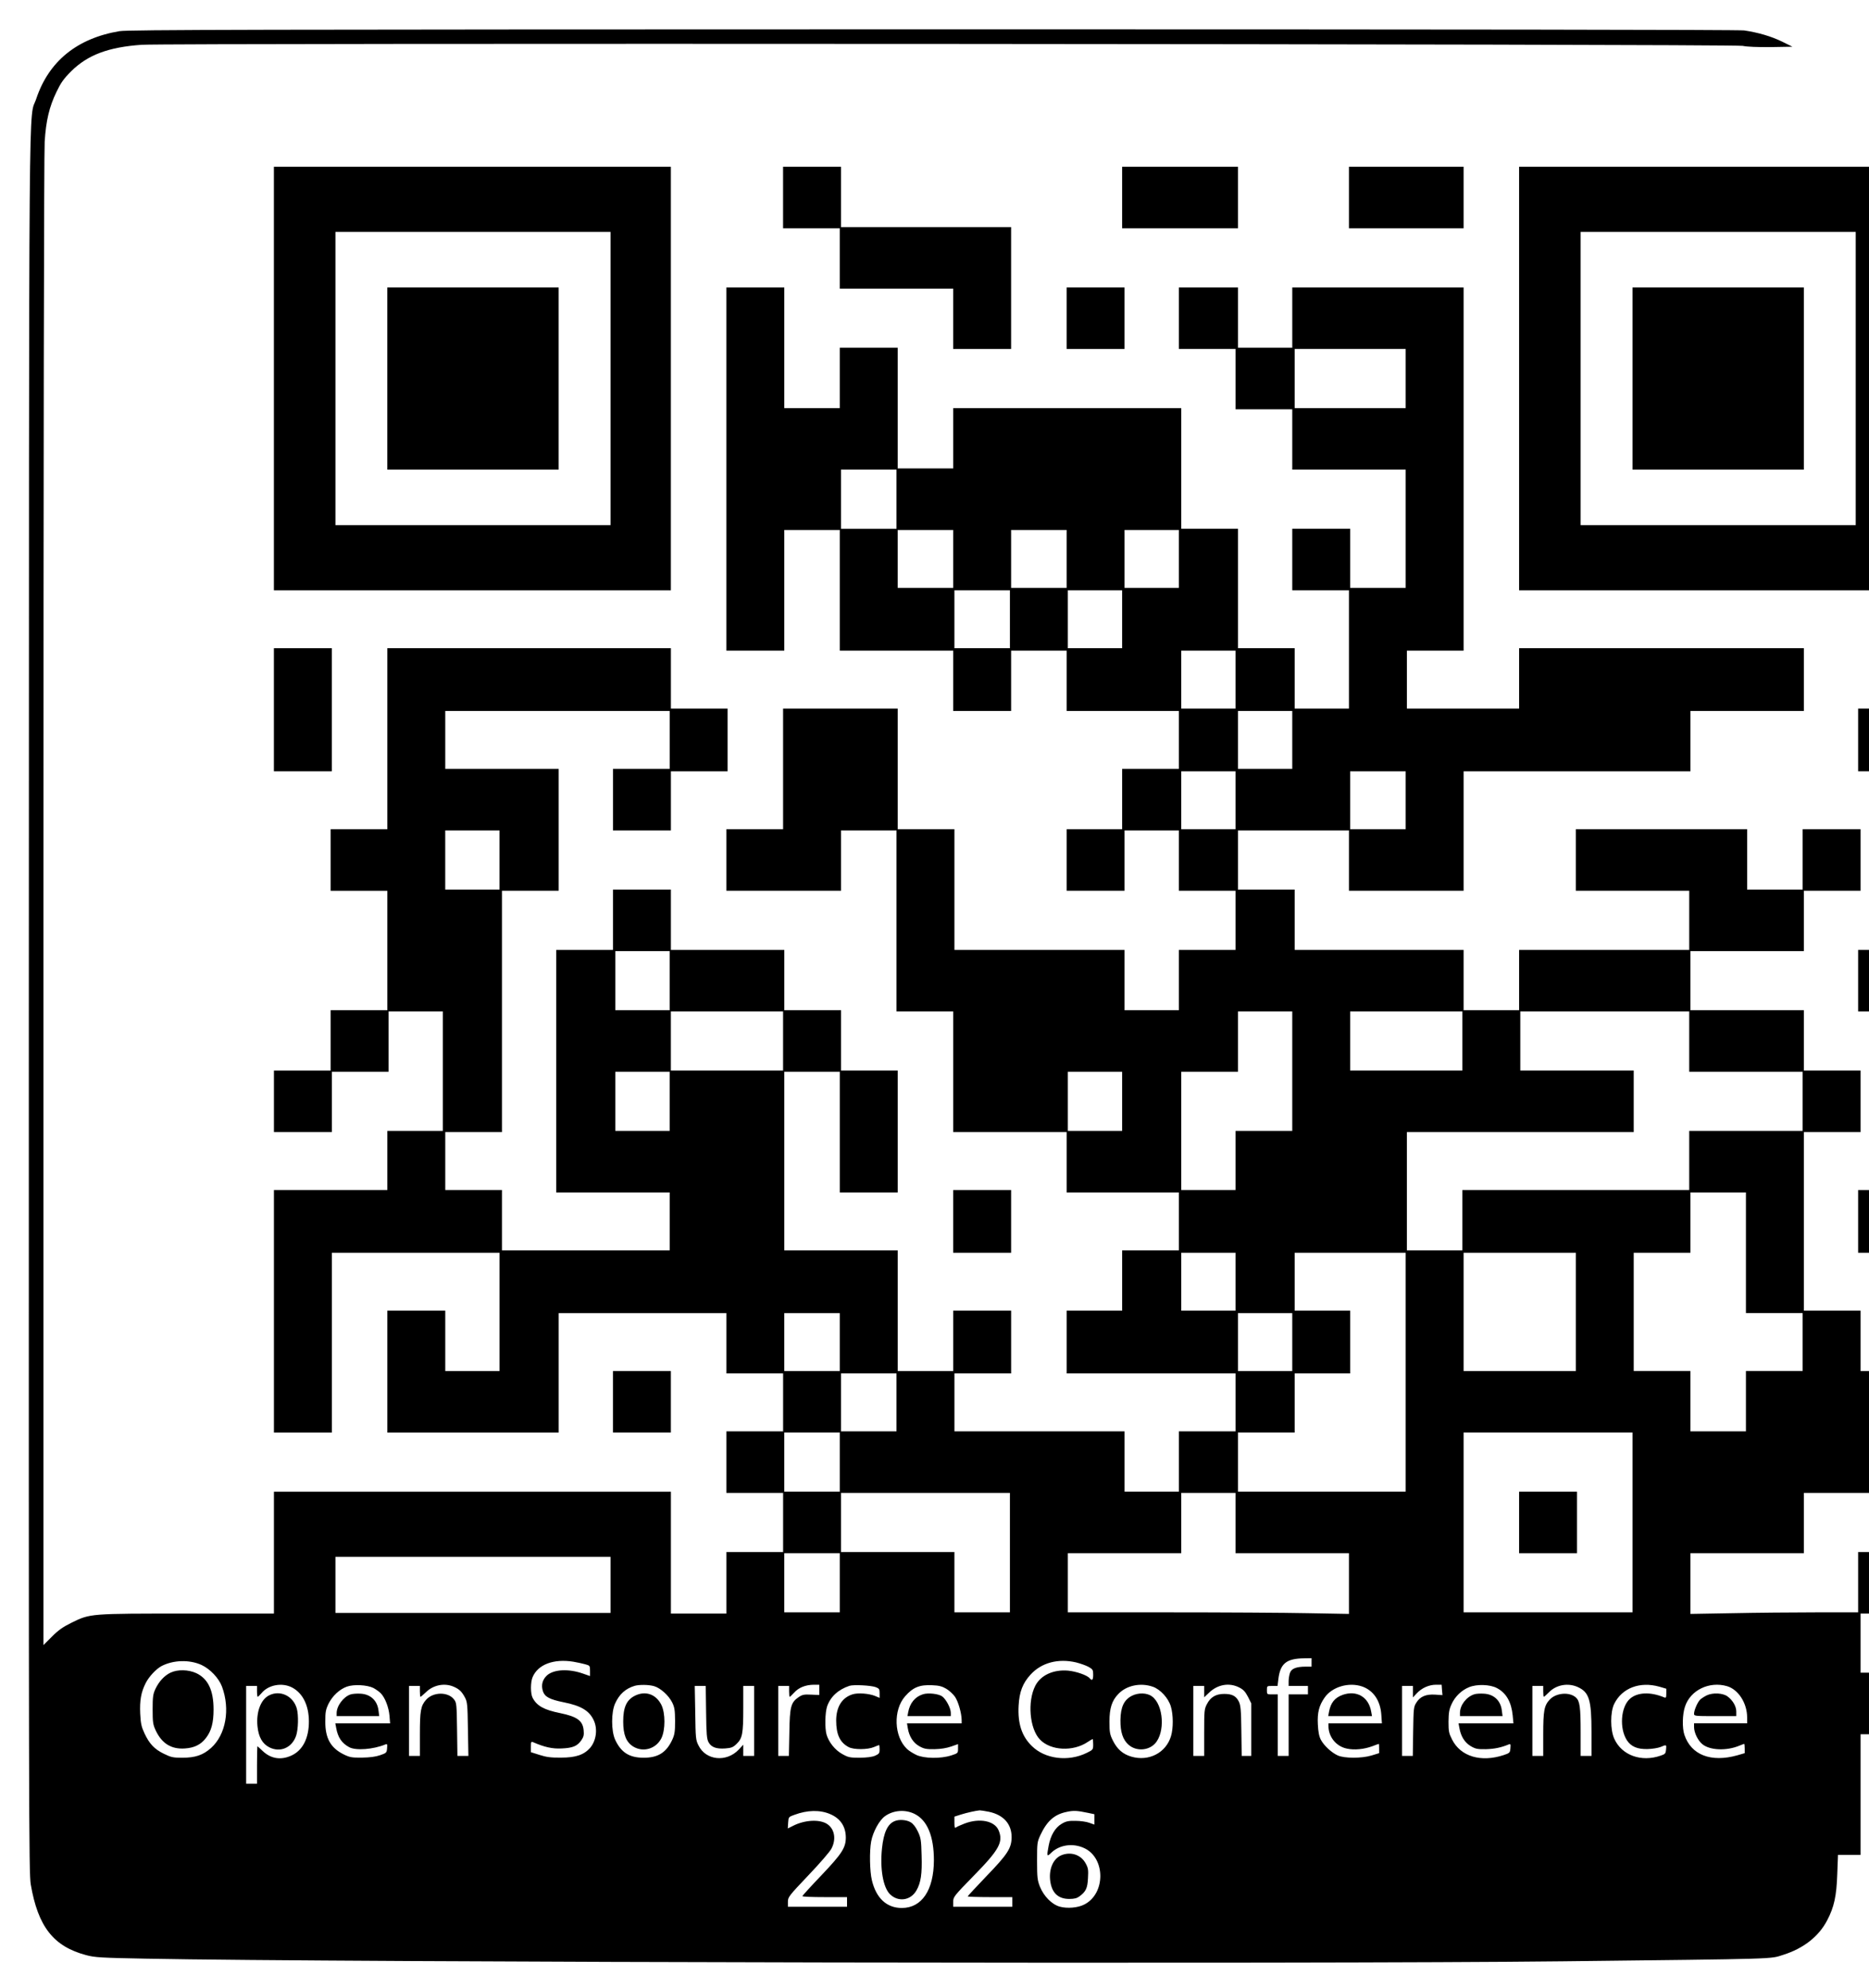 <?xml version="1.0" encoding="UTF-8" standalone="yes"?>
<svg version="1.0" xmlns="http://www.w3.org/2000/svg" width="1548.374" height="1646.747" viewBox="0 0 1549 1647" preserveAspectRatio="xMidYMid meet">
  <g transform="translate(0,1647) scale(0.1,-0.1)" fill="#000000" stroke="none">
    <path d="M991 16214 c-352 -59 -586 -249 -690 -559 -65 -196 -60 441 -62
-7490 -1 -6746 0 -7216 16 -7310 60 -350 188 -514 460 -586 72 -19 120 -22
495 -29 1540 -31 9678 -46 11740 -22 1830 21 1715 18 1830 54 167 53 293 151
363 285 58 110 78 202 84 385 l6 158 93 0 94 0 0 500 0 500 35 0 35 0 0 255 0
255 -35 0 -35 0 0 245 0 245 35 0 35 0 0 255 0 255 -45 0 -45 0 0 -250 0 -250
-348 0 c-192 0 -505 -3 -695 -7 l-347 -6 0 251 0 252 470 0 470 0 0 250 0 250
270 0 270 0 0 505 0 505 -35 0 -35 0 0 250 0 250 -235 0 -235 0 0 740 0 740
235 0 235 0 0 255 0 255 -235 0 -235 0 0 250 0 250 -470 0 -470 0 0 245 0 245
470 0 470 0 0 250 0 250 235 0 235 0 0 255 0 255 -240 0 -240 0 0 -250 0 -250
-230 0 -230 0 0 250 0 250 -710 0 -710 0 0 -255 0 -255 470 0 470 0 0 -245 0
-245 -705 0 -705 0 0 -250 0 -250 -230 0 -230 0 0 250 0 250 -700 0 -700 0 0
250 0 250 -235 0 -235 0 0 245 0 245 460 0 460 0 0 -250 0 -250 475 0 475 0 0
495 0 495 940 0 940 0 0 250 0 250 470 0 470 0 0 260 0 260 -1180 0 -1180 0 0
-250 0 -250 -465 0 -465 0 0 240 0 240 235 0 235 0 0 1505 0 1505 -710 0 -710
0 0 -250 0 -250 -225 0 -225 0 0 250 0 250 -245 0 -245 0 0 -255 0 -255 235 0
235 0 0 -250 0 -250 235 0 235 0 0 -250 0 -250 470 0 470 0 0 -490 0 -490
-230 0 -230 0 0 245 0 245 -240 0 -240 0 0 -255 0 -255 235 0 235 0 0 -490 0
-490 -225 0 -225 0 0 250 0 250 -235 0 -235 0 0 495 0 495 -235 0 -235 0 0
500 0 500 -945 0 -945 0 0 -250 0 -250 -230 0 -230 0 0 500 0 500 -240 0 -240
0 0 -250 0 -250 -230 0 -230 0 0 500 0 500 -240 0 -240 0 0 -1505 0 -1505 240
0 240 0 0 500 0 500 230 0 230 0 0 -500 0 -500 470 0 470 0 0 -250 0 -250 240
0 240 0 0 250 0 250 230 0 230 0 0 -250 0 -250 465 0 465 0 0 -240 0 -240
-235 0 -235 0 0 -250 0 -250 -230 0 -230 0 0 -255 0 -255 240 0 240 0 0 250 0
250 225 0 225 0 0 -250 0 -250 235 0 235 0 0 -245 0 -245 -235 0 -235 0 0
-250 0 -250 -225 0 -225 0 0 250 0 250 -705 0 -705 0 0 500 0 500 -235 0 -235
0 0 500 0 500 -475 0 -475 0 0 -500 0 -500 -235 0 -235 0 0 -255 0 -255 475 0
475 0 0 250 0 250 230 0 230 0 0 -750 0 -750 235 0 235 0 0 -500 0 -500 470 0
470 0 0 -250 0 -250 465 0 465 0 0 -240 0 -240 -235 0 -235 0 0 -250 0 -250
-230 0 -230 0 0 -260 0 -260 700 0 700 0 0 -240 0 -240 -235 0 -235 0 0 -250
0 -250 -225 0 -225 0 0 250 0 250 -705 0 -705 0 0 240 0 240 235 0 235 0 0
260 0 260 -240 0 -240 0 0 -250 0 -250 -230 0 -230 0 0 500 0 500 -470 0 -470
0 0 740 0 740 230 0 230 0 0 -500 0 -500 240 0 240 0 0 505 0 505 -235 0 -235
0 0 250 0 250 -235 0 -235 0 0 250 0 250 -470 0 -470 0 0 250 0 250 -240 0
-240 0 0 -250 0 -250 -235 0 -235 0 0 -1005 0 -1005 470 0 470 0 0 -240 0
-240 -695 0 -695 0 0 250 0 250 -235 0 -235 0 0 240 0 240 235 0 235 0 0 1000
0 1000 235 0 235 0 0 505 0 505 -470 0 -470 0 0 240 0 240 930 0 930 0 0 -240
0 -240 -235 0 -235 0 0 -255 0 -255 240 0 240 0 0 245 0 245 235 0 235 0 0
260 0 260 -235 0 -235 0 0 250 0 250 -1175 0 -1175 0 0 -750 0 -750 -235 0
-235 0 0 -255 0 -255 235 0 235 0 0 -495 0 -495 -235 0 -235 0 0 -250 0 -250
-235 0 -235 0 0 -255 0 -255 240 0 240 0 0 250 0 250 235 0 235 0 0 250 0 250
225 0 225 0 0 -495 0 -495 -230 0 -230 0 0 -245 0 -245 -470 0 -470 0 0 -1005
0 -1005 240 0 240 0 0 745 0 745 695 0 695 0 0 -490 0 -490 -225 0 -225 0 0
250 0 250 -240 0 -240 0 0 -505 0 -505 710 0 710 0 0 495 0 495 695 0 695 0 0
-250 0 -250 235 0 235 0 0 -240 0 -240 -235 0 -235 0 0 -255 0 -255 235 0 235
0 0 -245 0 -245 -235 0 -235 0 0 -255 0 -255 -230 0 -230 0 0 505 0 505 -1645
0 -1645 0 0 -505 0 -505 -715 0 c-814 0 -806 1 -963 -76 -71 -35 -108 -61
-162 -115 l-70 -70 0 6158 c0 3646 4 6216 10 6301 11 175 38 288 97 411 37 77
59 109 122 172 137 136 309 201 586 220 232 15 13191 7 13268 -9 36 -8 125
-11 235 -10 l177 3 -85 42 c-90 44 -199 76 -315 93 -46 6 -2359 9 -6725 9
-5660 -1 -6668 -3 -6739 -15z m10659 -2879 l0 -245 -460 0 -460 0 0 245 0 245
460 0 460 0 0 -245z m-4220 -1000 l0 -245 -230 0 -230 0 0 245 0 245 230 0
230 0 0 -245z m470 -495 l0 -240 -230 0 -230 0 0 240 0 240 230 0 230 0 0
-240z m940 0 l0 -240 -230 0 -230 0 0 240 0 240 230 0 230 0 0 -240z m930 0
l0 -240 -225 0 -225 0 0 240 0 240 225 0 225 0 0 -240z m-1400 -500 l0 -240
-230 0 -230 0 0 240 0 240 230 0 230 0 0 -240z m930 0 l0 -240 -225 0 -225 0
0 240 0 240 225 0 225 0 0 -240z m940 -500 l0 -240 -225 0 -225 0 0 240 0 240
225 0 225 0 0 -240z m470 -500 l0 -240 -225 0 -225 0 0 240 0 240 225 0 225 0
0 -240z m-470 -500 l0 -240 -225 0 -225 0 0 240 0 240 225 0 225 0 0 -240z
m1410 0 l0 -240 -230 0 -230 0 0 240 0 240 230 0 230 0 0 -240z m-7510 -495
l0 -245 -225 0 -225 0 0 245 0 245 225 0 225 0 0 -245z m1410 -1000 l0 -245
-225 0 -225 0 0 245 0 245 225 0 225 0 0 -245z m940 -500 l0 -245 -465 0 -465
0 0 245 0 245 465 0 465 0 0 -245z m4220 -250 l0 -495 -235 0 -235 0 0 -245 0
-245 -225 0 -225 0 0 490 0 490 235 0 235 0 0 250 0 250 225 0 225 0 0 -495z
m1410 250 l0 -245 -465 0 -465 0 0 245 0 245 465 0 465 0 0 -245z m1880 -5 l0
-250 470 0 470 0 0 -245 0 -245 -470 0 -470 0 0 -245 0 -245 -940 0 -940 0 0
-250 0 -250 -230 0 -230 0 0 490 0 490 940 0 940 0 0 255 0 255 -470 0 -470 0
0 245 0 245 700 0 700 0 0 -250z m-8450 -495 l0 -245 -225 0 -225 0 0 245 0
245 225 0 225 0 0 -245z m3750 0 l0 -245 -225 0 -225 0 0 245 0 245 225 0 225
0 0 -245z m5170 -1255 l0 -500 235 0 235 0 0 -240 0 -240 -235 0 -235 0 0
-250 0 -250 -230 0 -230 0 0 250 0 250 -235 0 -235 0 0 490 0 490 235 0 235 0
0 250 0 250 230 0 230 0 0 -500z m-4230 -240 l0 -240 -225 0 -225 0 0 240 0
240 225 0 225 0 0 -240z m1410 -750 l0 -990 -695 0 -695 0 0 245 0 245 235 0
235 0 0 245 0 245 230 0 230 0 0 260 0 260 -230 0 -230 0 0 240 0 240 460 0
460 0 0 -990z m1410 500 l0 -490 -465 0 -465 0 0 490 0 490 465 0 465 0 0
-490z m-6100 -250 l0 -240 -230 0 -230 0 0 240 0 240 230 0 230 0 0 -240z
m3750 0 l0 -240 -225 0 -225 0 0 240 0 240 225 0 225 0 0 -240z m-3280 -500
l0 -240 -230 0 -230 0 0 240 0 240 230 0 230 0 0 -240z m-470 -495 l0 -245
-230 0 -230 0 0 245 0 245 230 0 230 0 0 -245z m6570 -500 l0 -745 -700 0
-700 0 0 745 0 745 700 0 700 0 0 -745z m-5160 -250 l0 -495 -230 0 -230 0 0
250 0 250 -470 0 -470 0 0 245 0 245 700 0 700 0 0 -495z m1870 245 l0 -250
470 0 470 0 0 -252 0 -251 -337 6 c-186 4 -710 7 -1165 7 l-828 0 0 245 0 245
470 0 470 0 0 250 0 250 225 0 225 0 0 -250z m-3280 -495 l0 -245 -230 0 -230
0 0 245 0 245 230 0 230 0 0 -245z m-1900 -17 l0 -233 -1140 0 -1140 0 0 233
0 232 1140 0 1140 0 0 -232z m5810 -643 l0 -35 -47 0 c-80 0 -120 -16 -132
-52 -6 -17 -11 -48 -11 -69 l0 -39 80 0 80 0 0 -35 0 -35 -80 0 -80 0 0 -255
0 -255 -45 0 -45 0 0 255 0 255 -45 0 c-45 0 -45 0 -45 35 0 35 0 35 44 35
l44 0 7 58 c16 128 66 169 213 171 l62 1 0 -35z m-9200 -21 c71 -33 143 -108
170 -180 69 -187 32 -398 -91 -508 -66 -59 -130 -81 -239 -81 -76 0 -93 4
-152 33 -78 38 -120 82 -161 170 -25 54 -31 81 -35 162 -5 109 7 178 45 253
27 54 87 118 132 142 99 51 232 54 331 9z m3081 27 c31 -5 75 -15 98 -21 40
-11 41 -12 41 -55 l0 -43 -57 20 c-119 42 -241 36 -298 -13 -40 -36 -52 -82
-35 -134 15 -45 56 -67 170 -90 146 -29 214 -70 251 -150 34 -73 20 -170 -31
-229 -51 -57 -118 -80 -240 -80 -82 -1 -121 4 -177 22 l-73 23 0 45 c0 40 2
45 18 38 94 -41 160 -56 237 -52 93 4 130 20 163 68 19 28 23 44 19 83 -7 79
-54 113 -195 142 -134 27 -193 60 -228 127 -18 34 -18 129 0 171 44 105 174
154 337 128z m4168 -6 c35 -9 81 -25 103 -37 35 -20 38 -25 38 -65 0 -44 -9
-53 -29 -29 -21 25 -112 57 -180 63 -122 10 -226 -38 -271 -126 -66 -130 -47
-355 38 -444 88 -94 276 -103 397 -21 20 13 38 24 40 24 3 0 5 -20 5 -44 0
-44 -1 -45 -54 -71 -153 -75 -346 -51 -455 58 -83 81 -117 186 -109 333 6 115
34 187 99 258 90 99 229 136 378 101z m-6498 -208 c89 -47 139 -149 139 -282
0 -138 -51 -238 -143 -281 -88 -41 -171 -28 -239 36 -23 22 -43 40 -45 40 -1
0 -3 -70 -3 -155 l0 -155 -45 0 -45 0 0 405 0 405 45 0 45 0 0 -45 c0 -25 3
-45 6 -45 3 0 17 14 32 31 57 69 171 89 253 46z m674 -4 c22 -12 50 -32 62
-45 35 -37 65 -116 71 -185 l5 -63 -227 0 -227 0 7 -37 c14 -80 47 -128 109
-161 55 -29 199 -18 298 23 16 7 18 3 15 -31 -3 -37 -5 -40 -58 -58 -38 -13
-85 -19 -150 -20 -85 -1 -101 2 -152 27 -107 53 -153 133 -152 272 0 79 3 98
27 148 32 64 90 119 151 141 57 21 169 15 221 -11z m662 12 c48 -20 70 -41 96
-90 20 -37 22 -58 25 -262 l4 -223 -46 0 -45 0 -3 219 c-3 205 -4 222 -24 248
-49 66 -174 65 -233 -2 -44 -50 -51 -90 -51 -287 l0 -178 -45 0 -45 0 0 290 0
290 45 0 45 0 0 -45 c0 -25 2 -45 5 -45 3 0 23 17 45 38 61 60 152 78 227 47z
m1665 3 c53 -16 120 -77 149 -135 20 -41 23 -64 24 -153 0 -89 -4 -113 -23
-155 -49 -106 -117 -150 -237 -150 -120 0 -188 44 -237 150 -33 73 -33 228 0
300 35 77 86 123 162 146 39 11 118 10 162 -3z m1368 -30 l0 -43 -67 3 c-58 3
-73 0 -103 -20 -65 -44 -75 -78 -78 -295 l-4 -193 -44 0 -44 0 0 290 0 290 45
0 45 0 0 -45 c0 -25 2 -45 5 -45 3 0 19 16 37 35 38 42 94 64 161 65 l47 0 0
-42z m468 22 c28 -11 32 -16 32 -50 l0 -39 -35 15 c-53 22 -146 29 -191 14
-86 -28 -133 -103 -134 -215 0 -117 31 -184 104 -222 41 -22 157 -22 210 1 21
9 40 16 42 16 2 0 4 -16 4 -36 0 -31 -4 -37 -37 -52 -26 -11 -67 -16 -128 -17
-82 0 -95 3 -145 31 -60 33 -112 99 -130 162 -15 55 -12 182 5 233 28 80 92
139 185 170 33 11 177 4 218 -11z m584 -13 c24 -14 57 -44 73 -67 27 -40 54
-134 55 -192 l0 -28 -226 0 -227 0 7 -42 c11 -66 45 -120 96 -148 38 -21 57
-25 125 -24 53 1 100 9 138 22 l57 20 0 -37 c0 -38 -1 -39 -57 -57 -87 -28
-223 -26 -288 4 -27 13 -63 35 -78 50 -108 102 -116 323 -15 437 65 74 120 96
224 91 55 -2 82 -9 116 -29z m1711 17 c63 -21 131 -95 151 -165 20 -66 21
-180 1 -245 -41 -138 -184 -212 -328 -170 -72 21 -118 62 -154 134 -25 51 -28
68 -28 157 0 110 20 173 73 228 67 71 183 96 285 61z m718 -7 c34 -17 50 -35
72 -77 l27 -54 0 -218 0 -218 -39 0 -40 0 -3 208 c-2 175 -6 213 -21 243 -23
46 -56 63 -121 63 -69 0 -114 -27 -143 -84 -22 -41 -23 -57 -23 -237 l0 -193
-45 0 -45 0 0 290 0 290 45 0 45 0 0 -47 0 -47 38 36 c72 71 170 88 253 45z
m1020 8 c92 -33 149 -117 157 -232 l5 -73 -222 0 -221 0 0 -22 c0 -90 64 -169
152 -187 62 -14 143 -6 213 20 28 11 51 19 53 19 1 0 2 -17 2 -38 l0 -39 -62
-19 c-81 -25 -226 -25 -281 0 -51 23 -114 81 -140 130 -15 29 -22 66 -25 128
-5 97 10 155 55 220 62 91 202 132 314 93z m660 -28 l4 -43 -61 4 c-76 5 -125
-16 -156 -67 -22 -34 -23 -48 -26 -238 l-3 -203 -45 0 -44 0 0 290 0 290 45 0
45 0 0 -47 0 -48 32 34 c41 44 101 71 159 71 l47 0 3 -43z m454 16 c78 -40
121 -116 132 -228 l6 -65 -228 0 -227 0 7 -37 c12 -71 44 -121 93 -151 41 -24
56 -27 127 -26 70 2 125 13 188 39 16 7 18 3 15 -31 -3 -37 -5 -40 -56 -57
-188 -62 -356 -12 -427 128 -27 53 -30 68 -30 149 1 72 5 101 24 142 28 65 84
119 147 144 64 26 171 23 229 -7z m671 8 c95 -43 114 -106 114 -373 l0 -198
-45 0 -45 0 0 198 c0 206 -7 257 -39 286 -54 49 -166 39 -218 -18 -45 -49 -53
-90 -53 -288 l0 -178 -45 0 -45 0 0 290 0 290 45 0 45 0 0 -45 c0 -25 2 -45 5
-45 3 0 23 18 45 40 60 60 156 77 236 41z m676 3 l58 -17 0 -39 c0 -34 -3 -39
-17 -33 -115 48 -224 43 -285 -12 -76 -68 -88 -246 -24 -344 35 -52 86 -74
171 -72 39 1 87 9 107 17 50 21 50 21 46 -21 -3 -32 -7 -38 -43 -50 -162 -57
-324 2 -386 139 -34 74 -34 221 -1 289 65 132 212 188 374 143z m562 4 c94
-28 166 -141 166 -260 l0 -48 -220 0 -220 0 0 -32 c1 -46 31 -109 68 -140 62
-52 202 -58 310 -12 19 8 36 14 38 14 2 0 4 -17 4 -39 l0 -38 -62 -18 c-218
-61 -382 3 -438 170 -19 56 -17 169 5 234 45 137 202 212 349 169z m-8462
-215 c2 -182 6 -223 20 -249 23 -42 64 -57 138 -52 51 4 65 9 94 37 49 47 56
85 56 295 l0 186 45 0 45 0 0 -290 0 -290 -45 0 -45 0 0 47 0 46 -37 -40
c-102 -108 -273 -91 -334 34 -23 45 -24 60 -27 271 l-4 222 45 0 46 0 3 -217z
m1028 -845 c85 -36 129 -102 130 -193 0 -86 -32 -135 -204 -316 -86 -90 -156
-167 -156 -171 0 -5 83 -8 185 -8 l185 0 0 -40 0 -40 -245 0 -245 0 0 41 c0
39 7 48 169 219 94 98 180 198 192 222 41 79 26 163 -36 204 -63 41 -187 34
-284 -16 l-42 -21 3 48 c3 47 4 48 52 65 107 40 213 42 296 6z m701 1 c104
-52 159 -184 159 -384 -1 -247 -100 -395 -266 -395 -126 0 -213 82 -248 230
-18 74 -21 241 -6 321 15 80 67 176 115 210 69 50 169 57 246 18z m616 18
c121 -26 188 -102 187 -212 -1 -90 -33 -140 -211 -324 -84 -88 -153 -162 -153
-165 0 -3 83 -6 185 -6 l185 0 0 -40 0 -40 -245 0 -245 0 0 41 c0 40 5 47 168
214 214 218 249 282 208 379 -33 78 -156 103 -281 56 -33 -13 -66 -27 -72 -33
-10 -7 -13 2 -13 40 l0 50 53 17 c51 16 128 33 157 35 8 0 43 -5 77 -12z m821
-9 l52 -11 0 -43 0 -43 -42 15 c-24 9 -75 16 -114 16 -60 1 -79 -3 -116 -25
-53 -31 -91 -96 -107 -181 -17 -90 -15 -94 22 -58 69 66 179 82 273 38 177
-82 178 -377 1 -467 -53 -28 -143 -35 -204 -18 -65 18 -132 86 -164 165 -21
53 -24 75 -24 214 0 149 1 157 28 215 54 115 115 170 216 191 58 13 89 11 179
-8z"/>
    <path d="M12590 3855 l0 -255 240 0 240 0 0 255 0 255 -240 0 -240 0 0 -255z"/>
    <path d="M1415 2611 c-52 -24 -98 -74 -127 -136 -20 -43 -23 -66 -23 -170 0
-108 3 -125 26 -175 51 -107 129 -156 241 -148 79 5 133 32 175 87 45 58 63
127 63 236 0 159 -46 255 -143 301 -65 30 -154 32 -212 5z"/>
    <path d="M2230 2422 c-69 -34 -108 -139 -96 -257 9 -89 41 -145 99 -174 90
-45 187 -3 221 96 18 53 21 170 6 225 -29 105 -138 157 -230 110z"/>
    <path d="M2906 2430 c-59 -19 -116 -95 -116 -155 l0 -25 176 0 177 0 -6 46
c-9 82 -66 136 -149 140 -29 2 -66 -1 -82 -6z"/>
    <path d="M5260 2418 c-68 -35 -95 -96 -95 -213 0 -109 25 -171 83 -207 83 -51
190 -19 234 70 33 68 33 206 0 274 -45 91 -134 121 -222 76z"/>
    <path d="M7649 2431 c-66 -21 -108 -73 -122 -148 l-6 -33 179 0 180 0 0 28 c0
38 -39 112 -72 136 -30 21 -116 31 -159 17z"/>
    <path d="M9380 2418 c-65 -34 -92 -92 -94 -201 -1 -99 20 -163 68 -205 62 -54
162 -49 218 10 86 92 72 320 -24 391 -41 31 -114 33 -168 5z"/>
    <path d="M11127 2426 c-65 -24 -98 -65 -112 -139 l-7 -37 181 0 182 0 -7 38
c-21 121 -120 179 -237 138z"/>
    <path d="M12219 2431 c-66 -21 -119 -90 -119 -154 l0 -27 176 0 177 0 -6 46
c-9 82 -66 136 -149 140 -29 2 -65 0 -79 -5z"/>
    <path d="M14145 2422 c-22 -11 -48 -28 -57 -38 -22 -25 -48 -87 -48 -114 0
-19 6 -20 175 -20 l175 0 0 39 c0 42 -29 92 -72 124 -39 29 -122 33 -173 9z"/>
    <path d="M7415 1380 c-59 -24 -91 -94 -105 -224 -18 -171 9 -324 65 -381 68
-68 172 -54 220 30 37 64 48 137 43 291 -3 124 -6 145 -30 196 -18 38 -38 64
-60 78 -34 21 -96 26 -133 10z"/>
    <path d="M8794 1096 c-64 -28 -100 -109 -91 -202 11 -106 64 -159 159 -159 42
0 64 6 84 21 54 40 67 68 71 151 4 68 2 84 -19 122 -39 73 -125 101 -204 67z"/>
    <path d="M2270 13335 l0 -1755 1645 0 1645 0 0 1755 0 1755 -1645 0 -1645 0 0
-1755z m2790 0 l0 -1215 -1140 0 -1140 0 0 1215 0 1215 1140 0 1140 0 0 -1215z"/>
    <path d="M3210 13335 l0 -755 710 0 710 0 0 755 0 755 -710 0 -710 0 0 -755z"/>
    <path d="M6490 14835 l0 -255 235 0 235 0 0 -250 0 -250 470 0 470 0 0 -250 0
-250 240 0 240 0 0 505 0 505 -705 0 -705 0 0 250 0 250 -240 0 -240 0 0 -255z"/>
    <path d="M9300 14835 l0 -255 480 0 480 0 0 255 0 255 -480 0 -480 0 0 -255z"/>
    <path d="M11180 14835 l0 -255 475 0 475 0 0 255 0 255 -475 0 -475 0 0 -255z"/>
    <path d="M12590 13335 l0 -1755 1450 0 1450 0 0 1755 0 1755 -1450 0 -1450 0
0 -1755z m2790 0 l0 -1215 -1140 0 -1140 0 0 1215 0 1215 1140 0 1140 0 0
-1215z"/>
    <path d="M13530 13335 l0 -755 710 0 710 0 0 755 0 755 -710 0 -710 0 0 -755z"/>
    <path d="M8840 13835 l0 -255 240 0 240 0 0 255 0 255 -240 0 -240 0 0 -255z"/>
    <path d="M2270 10590 l0 -510 240 0 240 0 0 510 0 510 -240 0 -240 0 0 -510z"/>
    <path d="M15400 10340 l0 -260 45 0 45 0 0 260 0 260 -45 0 -45 0 0 -260z"/>
    <path d="M15400 8345 l0 -255 45 0 45 0 0 255 0 255 -45 0 -45 0 0 -255z"/>
    <path d="M7900 6350 l0 -260 240 0 240 0 0 260 0 260 -240 0 -240 0 0 -260z"/>
    <path d="M15400 6350 l0 -260 45 0 45 0 0 260 0 260 -45 0 -45 0 0 -260z"/>
    <path d="M5080 4855 l0 -255 240 0 240 0 0 255 0 255 -240 0 -240 0 0 -255z"/>
  </g>
</svg>